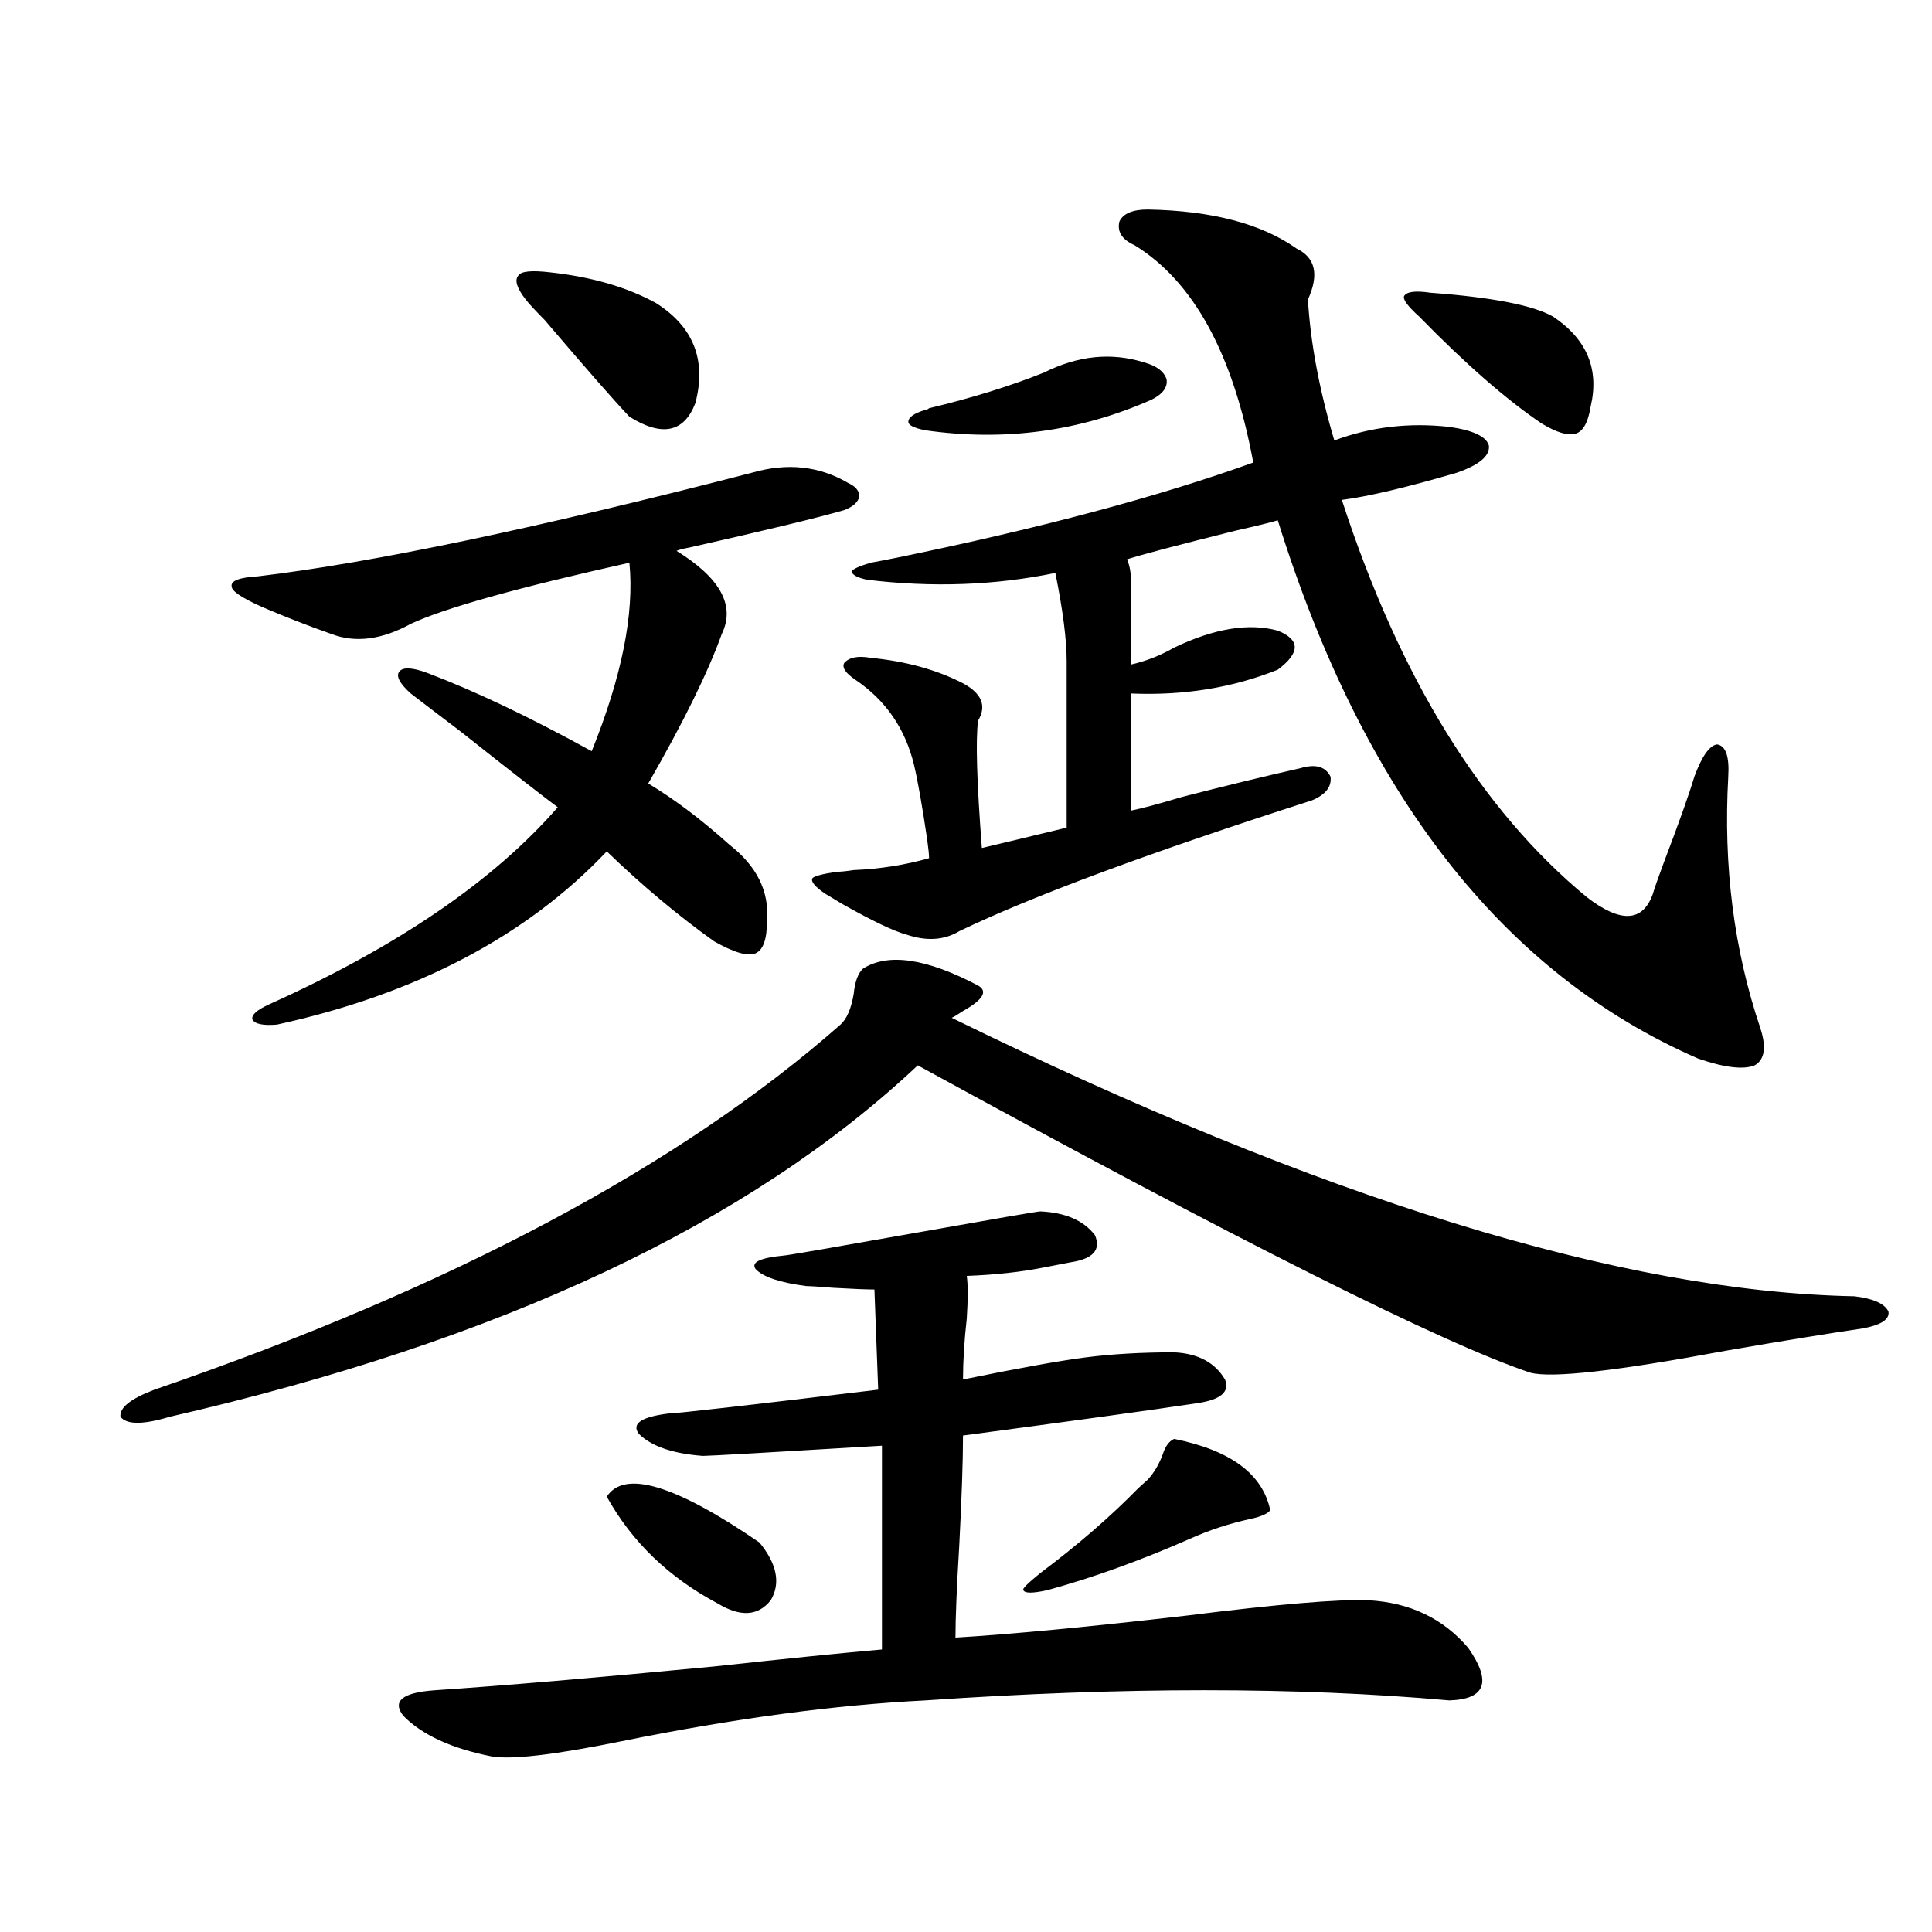 <?xml version="1.0" encoding="utf-8"?>
<!-- Generator: Adobe Illustrator 16.0.0, SVG Export Plug-In . SVG Version: 6.00 Build 0)  -->
<!DOCTYPE svg PUBLIC "-//W3C//DTD SVG 1.1//EN" "http://www.w3.org/Graphics/SVG/1.1/DTD/svg11.dtd">
<svg version="1.1" id="图层_1" xmlns="http://www.w3.org/2000/svg" xmlns:xlink="http://www.w3.org/1999/xlink" x="0px" y="0px"
	 width="1000px" height="1000px" viewBox="0 0 1000 1000" enable-background="new 0 0 1000 1000" xml:space="preserve">
<path d="M506.256,510.113c5.198,2.938,2.592,7.333-7.805,13.184c-2.606,1.758-4.558,2.938-5.854,3.516
	c191.215,93.755,346.974,141.806,467.306,144.141c9.756,1.181,15.609,3.817,17.561,7.91c0.641,4.106-3.902,7.031-13.658,8.789
	c-16.265,2.349-39.679,6.152-70.242,11.426c-56.584,10.547-90.409,14.364-101.461,11.426
	c-45.532-15.229-151.216-68.253-317.065-159.082c-87.162,82.04-216.26,142.685-387.308,181.934c-13.658,4.106-22.118,4.106-25.365,0
	c-0.655-4.683,5.198-9.366,17.561-14.063c153.487-52.734,271.854-115.714,355.113-188.965c3.247-2.925,5.519-8.198,6.829-15.82
	c0.641-6.44,2.271-10.835,4.878-13.184C459.748,493.126,479.58,496.051,506.256,510.113z M389.186,244.684
	c18.201-5.273,34.786-3.516,49.755,5.273c3.902,1.758,5.854,4.105,5.854,7.031c-0.655,2.938-3.262,5.273-7.805,7.031
	c-14.313,4.106-40.975,10.547-79.998,19.336c-3.262,0.591-5.533,1.181-6.829,1.758c22.759,14.063,30.563,28.427,23.414,43.066
	c-7.164,19.927-19.847,45.703-38.048,77.344c13.658,8.212,27.637,18.759,41.95,31.641c14.299,11.138,20.808,24.321,19.512,39.551
	c0,9.38-1.951,14.941-5.854,16.699s-11.066-0.288-21.463-6.152c-18.871-13.472-37.407-29.004-55.608-46.582
	c-41.63,43.945-98.534,73.828-170.728,89.648c-7.164,0.591-11.387-0.288-12.683-2.637c-0.655-2.335,2.271-4.972,8.78-7.91
	c66.34-29.883,116.095-63.858,149.265-101.953c-7.164-5.273-24.069-18.457-50.73-39.551c-12.362-9.366-20.822-15.82-25.365-19.336
	c-5.854-5.273-7.805-9.077-5.854-11.426c1.951-2.335,6.829-2.046,14.634,0.879c24.71,9.38,53.002,22.852,84.876,40.43
	c15.609-38.672,22.104-71.191,19.512-97.559c-57.895,12.896-95.607,23.442-113.168,31.641c-14.969,8.212-28.627,9.97-40.975,5.273
	c-11.707-4.093-23.749-8.789-36.097-14.063c-10.411-4.683-15.609-8.198-15.609-10.547c-0.655-2.925,3.902-4.683,13.658-5.273
	C192.758,291.266,277.969,273.399,389.186,244.684z M538.45,627.008c13.003,0.591,22.438,4.696,28.292,12.305
	c3.247,7.622-0.976,12.305-12.683,14.063c-3.262,0.591-7.805,1.47-13.658,2.637c-11.707,2.349-25.045,3.817-39.999,4.395
	c0.641,4.696,0.641,12.017,0,21.973c-1.311,11.728-1.951,22.274-1.951,31.641c28.612-5.851,49.755-9.668,63.413-11.426
	s28.933-2.637,45.853-2.637c12.348,0.591,21.128,5.273,26.341,14.063c2.592,6.454-2.286,10.547-14.634,12.305
	c-23.414,3.516-63.748,9.091-120.973,16.699c0,12.896-0.655,31.942-1.951,57.129c-1.311,21.685-1.951,37.491-1.951,47.461
	c29.268-1.758,69.267-5.575,119.997-11.426c46.828-5.864,78.047-8.501,93.656-7.91c21.463,1.167,38.688,9.366,51.706,24.609
	c12.348,17.578,9.101,26.655-9.756,27.246c-78.702-7.031-169.111-7.031-271.213,0c-46.828,2.335-99.189,9.366-157.069,21.094
	c-34.48,7.031-56.919,9.668-67.315,7.91c-20.822-4.106-36.097-11.138-45.853-21.094c-5.854-7.622-0.335-12.017,16.585-13.184
	c35.121-2.349,83.245-6.454,144.387-12.305c37.713-4.106,66.66-7.031,86.827-8.789V748.297c-58.535,3.516-89.434,5.273-92.681,5.273
	c-15.609-1.167-26.676-4.972-33.17-11.426c-3.902-5.273,1.296-8.789,15.609-10.547c3.902,0,39.999-4.093,108.29-12.305
	l-1.951-51.855c-3.902,0-11.066-0.288-21.463-0.879c-7.164-0.577-11.707-0.879-13.658-0.879
	c-13.658-1.758-22.438-4.683-26.341-8.789c-2.606-3.516,2.271-5.851,14.634-7.031c1.296,0,23.414-3.804,66.34-11.426
	C515.036,630.825,537.14,627.008,538.45,627.008z M284.798,140.973c21.463,2.348,39.664,7.621,54.633,15.82
	c19.512,12.305,26.341,29.594,20.487,51.855c-5.854,15.243-17.24,17.578-34.146,7.031c-7.805-8.199-22.438-24.898-43.901-50.098
	c-5.213-5.273-8.46-8.789-9.756-10.547c-4.558-5.851-5.854-9.957-3.902-12.305C269.509,140.396,275.042,139.805,284.798,140.973z
	 M314.065,774.664c9.101-14.063,35.441-6.152,79.022,23.73c9.101,11.138,11.052,21.094,5.854,29.883
	c-6.509,8.198-15.609,8.789-27.316,1.758C346.26,816.563,327.068,798.106,314.065,774.664z M594.059,108.453
	c33.17,0.59,58.855,7.333,77.071,20.215c9.756,4.696,11.707,13.485,5.854,26.367c1.296,22.274,5.854,46.582,13.658,72.949
	c18.856-7.031,38.688-9.366,59.511-7.031c12.348,1.758,19.177,4.984,20.487,9.668c0.641,5.273-4.878,9.97-16.585,14.063
	c-26.021,7.621-45.853,12.305-59.511,14.063c29.908,91.997,72.193,160.552,126.826,205.664
	c17.561,13.485,28.933,12.896,34.146-1.758c0.641-2.335,2.592-7.91,5.854-16.699c7.805-20.503,13.003-35.156,15.609-43.945
	c3.902-10.547,7.805-16.108,11.707-16.699c4.543,0.591,6.494,6.152,5.854,16.699c-2.606,46.294,2.927,89.648,16.585,130.078
	c3.247,9.97,2.271,16.411-2.927,19.336c-5.854,2.349-15.609,1.181-29.268-3.516c-100.82-43.945-173.334-136.808-217.556-278.613
	c-3.902,1.181-11.066,2.938-21.463,5.273c-30.578,7.622-49.435,12.606-56.584,14.941c1.951,4.106,2.592,10.547,1.951,19.336
	c0,3.516,0,6.454,0,8.789V344c7.805-1.758,15.274-4.683,22.438-8.789c20.808-9.956,38.688-12.882,53.657-8.789
	c11.707,4.696,11.707,11.426,0,20.215c-23.414,9.38-48.779,13.485-76.096,12.305v60.645c5.854-1.167,14.634-3.516,26.341-7.031
	c22.759-5.851,43.246-10.835,61.462-14.941c7.805-2.335,13.003-0.879,15.609,4.395c0.641,5.273-2.606,9.38-9.756,12.305
	c-83.9,26.958-144.722,49.521-182.435,67.676c-7.805,4.696-16.92,5.273-27.316,1.758c-6.509-1.758-17.561-7.031-33.17-15.82
	c-3.902-2.335-6.829-4.093-8.78-5.273c-5.213-3.516-7.484-6.152-6.829-7.91c0.641-1.167,4.878-2.335,12.683-3.516
	c1.951,0,4.878-0.288,8.78-0.879c13.658-0.577,26.661-2.637,39.023-6.152c0-1.758-0.335-4.972-0.976-9.668
	c-2.606-17.578-4.878-30.46-6.829-38.672c-4.558-18.745-14.634-33.398-30.243-43.945c-5.213-3.516-7.164-6.44-5.854-8.789
	c2.592-2.925,7.149-3.804,13.658-2.637c18.201,1.758,34.146,6.152,47.804,13.184c9.756,5.273,12.348,11.728,7.805,19.336
	c-1.311,9.97-0.655,31.942,1.951,65.918c12.348-2.925,26.981-6.44,43.901-10.547v-86.133c0-11.124-1.951-26.367-5.854-45.703
	c-31.219,6.454-63.748,7.622-97.559,3.516c-5.213-1.167-7.805-2.637-7.805-4.395c0.641-1.167,3.902-2.637,9.756-4.395
	c3.247-0.577,7.805-1.456,13.658-2.637c74.145-15.229,135.606-31.641,184.386-49.219c-10.411-56.25-30.898-93.741-61.462-112.5
	c-6.509-2.926-9.115-7.031-7.805-12.305C581.376,110.513,586.254,108.453,594.059,108.453z M540.401,192.828
	c17.561-8.789,34.786-10.547,51.706-5.273c6.494,1.758,10.396,4.696,11.707,8.789c0.641,4.105-1.951,7.621-7.805,10.547
	c-37.072,16.41-76.096,21.684-117.07,15.82c-5.854-1.168-8.78-2.637-8.78-4.395c0-2.335,2.927-4.395,8.78-6.152
	c0.641,0,1.296-0.289,1.951-0.879C502.994,206.012,522.841,199.859,540.401,192.828z M607.717,744.781
	c29.268,5.864,45.853,18.169,49.755,36.914c-1.311,1.758-4.558,3.228-9.756,4.395c-11.066,2.349-21.798,5.864-32.194,10.547
	c-25.365,11.138-49.755,19.927-73.169,26.367c-7.805,1.758-12.042,1.758-12.683,0c-0.655-0.577,2.271-3.516,8.78-8.789
	c19.512-14.64,36.417-29.292,50.73-43.945c1.951-1.758,3.567-3.214,4.878-4.395c3.247-3.516,5.854-7.91,7.805-13.184
	C603.159,748.599,605.11,745.962,607.717,744.781z M740.396,151.52c31.859,2.348,53.002,6.454,63.413,12.305
	c17.561,11.728,24.055,27.246,19.512,46.582c-1.311,8.212-3.902,12.895-7.805,14.063c-3.902,1.181-9.756-0.577-17.561-5.273
	c-18.216-12.305-39.358-30.762-63.413-55.371c-5.854-5.273-8.46-8.789-7.805-10.547C728.034,150.942,732.592,150.352,740.396,151.52
	z"/>
</svg>
